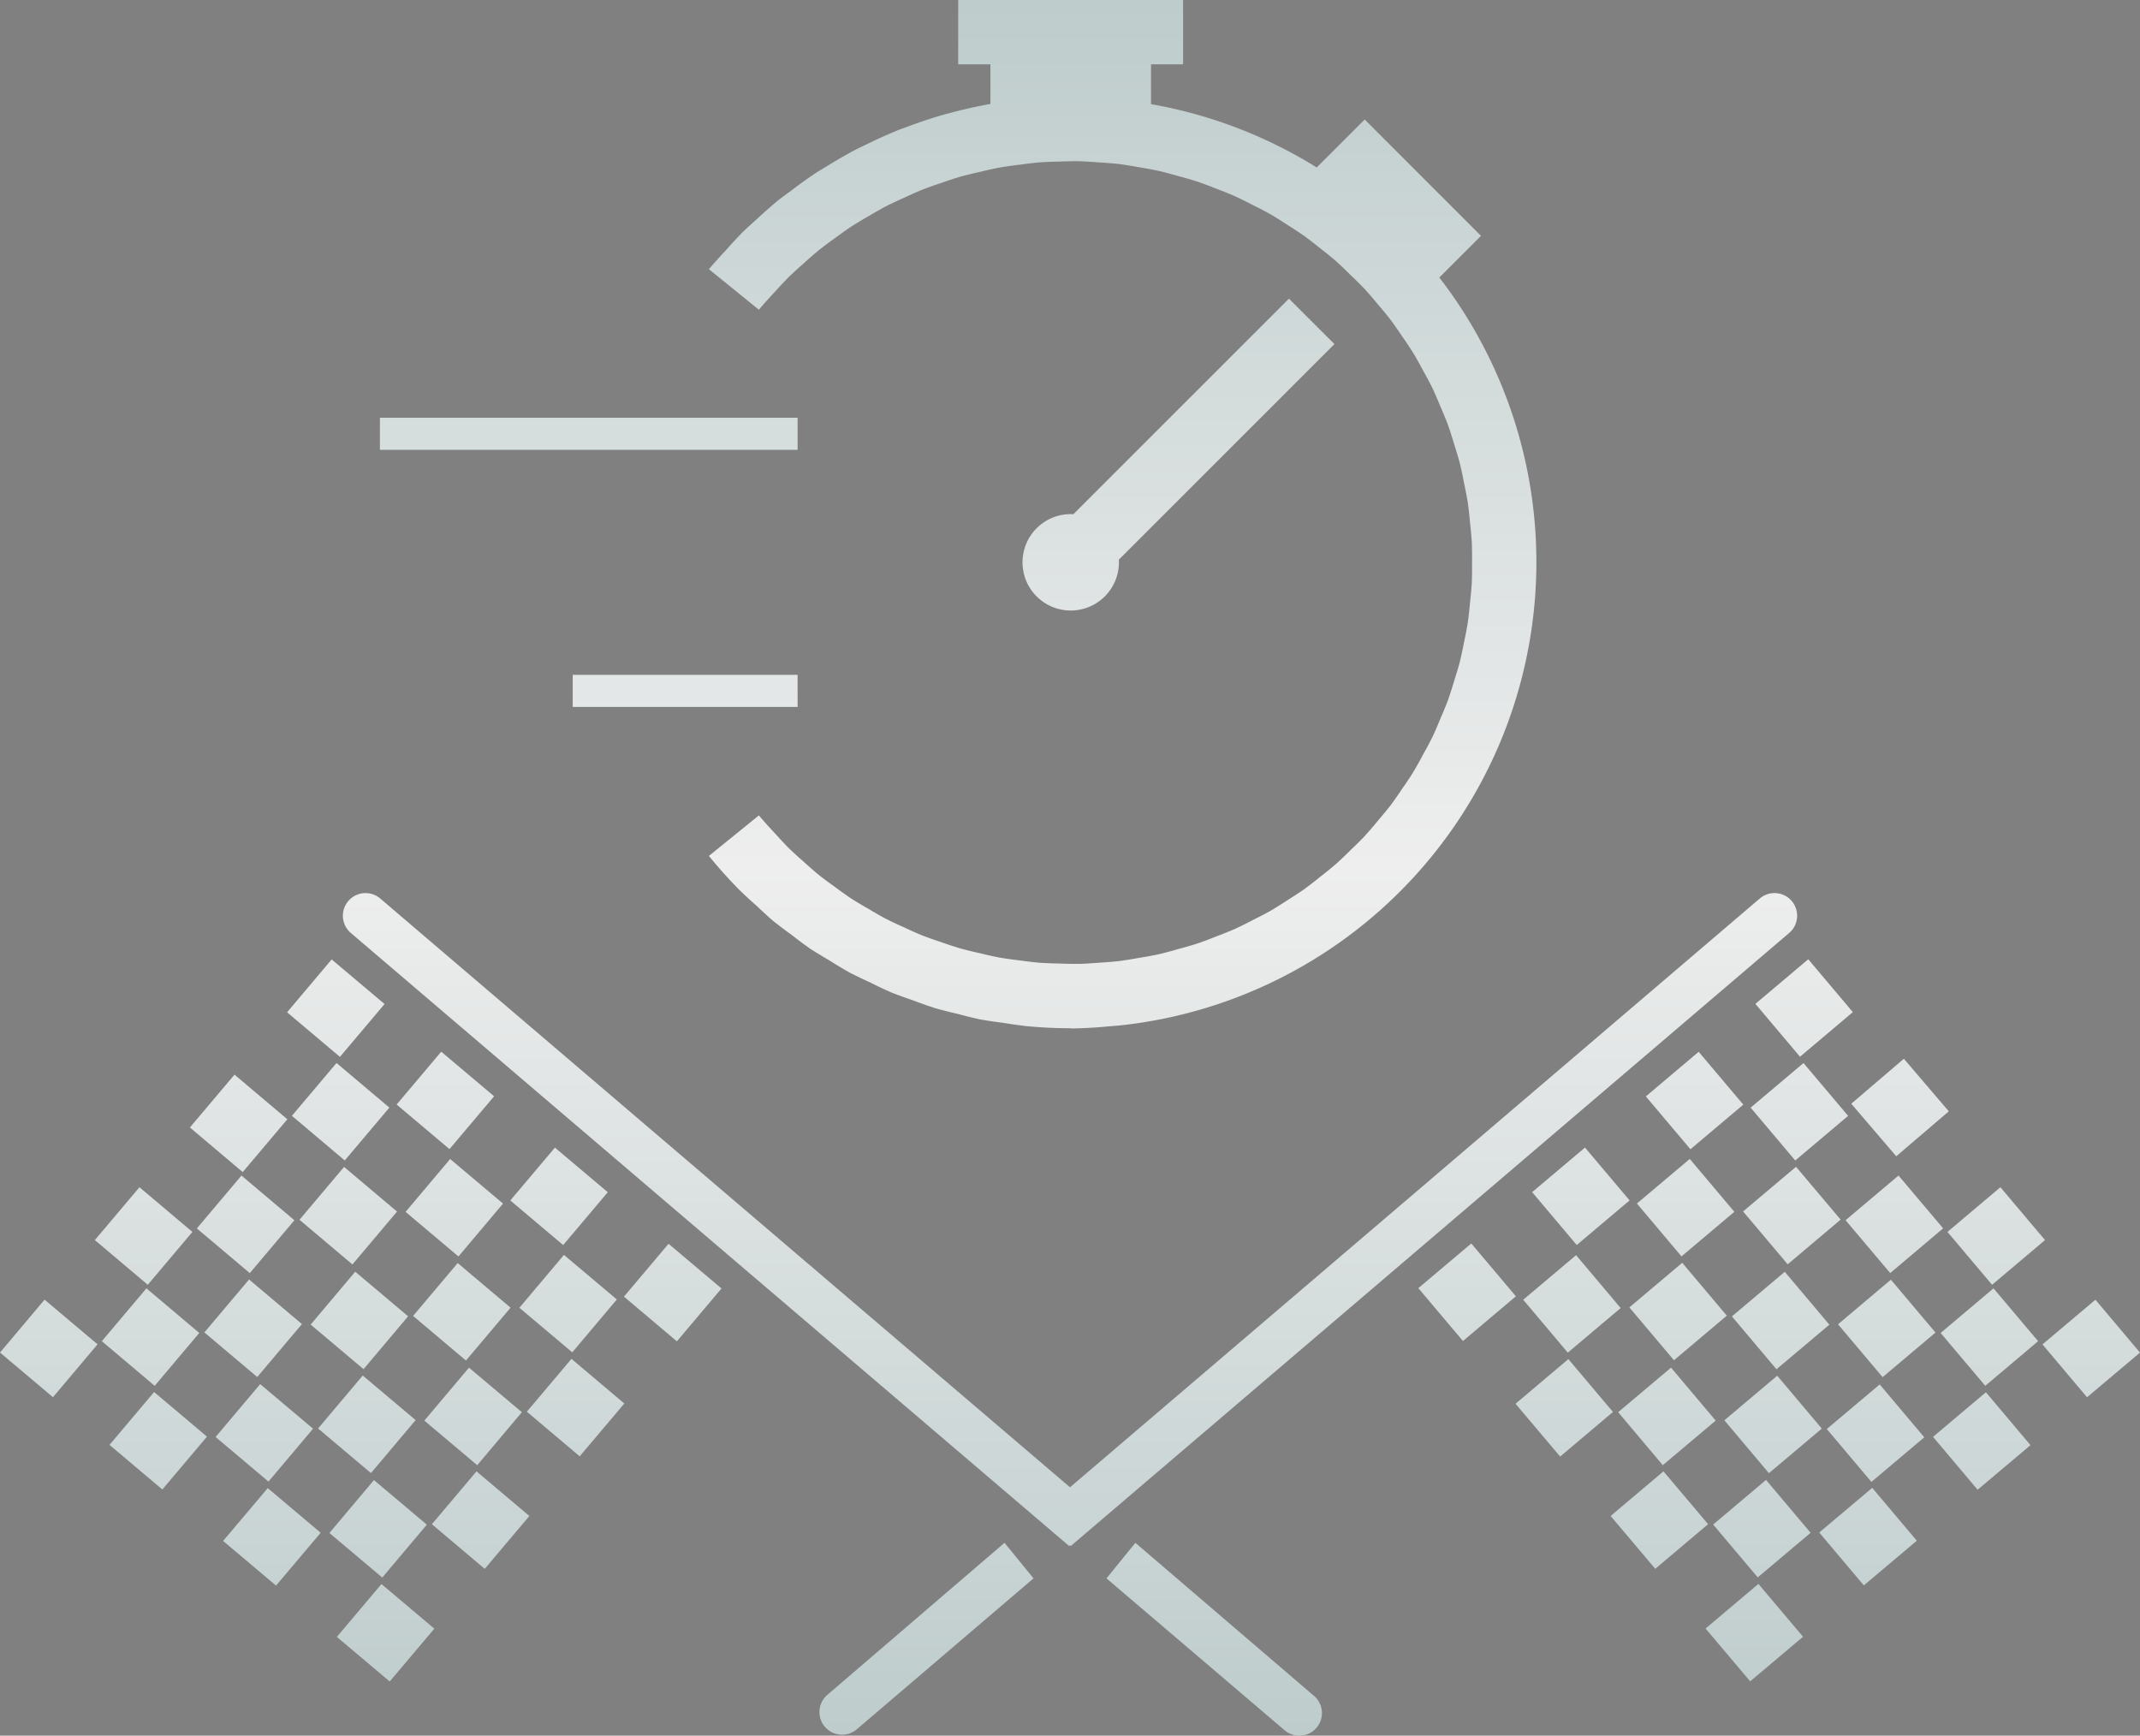<svg xmlns="http://www.w3.org/2000/svg" xmlns:xlink="http://www.w3.org/1999/xlink" id="Layer_1" data-name="Layer 1" version="1.1" width="180.695" height="146.549"><rect width="100%" height="100%" fill="#808080" stroke="none"/><defs id="defs4"><linearGradient id="linearGradient5231"><stop offset="0" id="stop5227" stop-color="#becccc" stop-opacity="1"/><stop id="stop5235" offset=".5" stop-color="#eee" stop-opacity="1"/><stop offset="1" id="stop5229" stop-color="#becccc" stop-opacity="1"/></linearGradient><linearGradient xlink:href="#linearGradient5231" id="linearGradient5233" x1="27.732" y1="98.008" x2="174.288" y2="98.008" gradientUnits="userSpaceOnUse"/><style id="style2"></style></defs><path id="rect4767" fill="#090700" fill-opacity="1" stroke="none" stroke-width="20" stroke-miterlimit="4" stroke-dasharray="none" stroke-opacity="1" paint-order="stroke fill markers" d="M-465.212 208.542h407.627v351.695h-407.627z"/><g id="g4893" transform="rotate(-90 83.314 90.974)" fill="url(#linearGradient5233)" fill-opacity="1"><path d="M174.288 88.568h-5.43v2.72h-3.347a39.34 39.34 0 00-.826-3.643 39.34 39.34 0 00-.057-.23 39.34 39.34 0 00-1.11-3.32 39.34 39.34 0 00-.158-.445 39.34 39.34 0 00-1.322-2.941 39.34 39.34 0 00-.322-.682 39.34 39.34 0 00-1.49-2.586 39.34 39.34 0 00-.508-.845 39.34 39.34 0 00-1.557-2.17 39.34 39.34 0 00-.787-1.059 39.34 39.34 0 00-1.582-1.793 39.34 39.34 0 00-1.06-1.162 39.34 39.34 0 00-1.622-1.502 39.34 39.34 0 00-1.552-1.392l-3.42 4.22a33.91 33.91 0 011.55 1.39 33.91 33.91 0 011.211 1.134 33.91 33.91 0 011.164 1.275 33.91 33.91 0 011.088 1.246 33.91 33.91 0 011.053 1.412 33.91 33.91 0 01.941 1.323 33.91 33.91 0 01.913 1.521 33.91 33.91 0 01.8 1.404 33.91 33.91 0 01.73 1.553 33.91 33.91 0 01.688 1.549 33.91 33.91 0 01.557 1.57 33.91 33.91 0 01.535 1.625 33.91 33.91 0 01.412 1.684 33.91 33.91 0 01.356 1.601 33.91 33.91 0 01.244 1.73 33.91 33.91 0 01.195 1.643 33.91 33.91 0 01.069 1.684 33.91 33.91 0 01.03 1.717 33.91 33.91 0 01-.097 1.613 33.91 33.91 0 01-.144 1.777 33.91 33.91 0 01-.254 1.57 33.91 33.91 0 01-.325 1.766 33.91 33.91 0 01-.423 1.59 33.91 33.91 0 01-.475 1.649 33.91 33.91 0 01-.613 1.625 33.91 33.91 0 01-.614 1.53 33.91 33.91 0 01-.75 1.516 33.91 33.91 0 01-.795 1.522 33.91 33.91 0 01-.89 1.418 33.91 33.91 0 01-.936 1.422 33.91 33.91 0 01-1.029 1.328 33.91 33.91 0 01-1.082 1.334 33.91 33.91 0 01-1.137 1.193 33.91 33.91 0 01-1.228 1.24 33.91 33.91 0 01-1.225 1.055 33.91 33.91 0 01-1.371 1.131 33.91 33.91 0 01-1.314.918 33.91 33.91 0 01-1.485.992 33.91 33.91 0 01-1.41.791 33.91 33.91 0 01-1.553.828 33.91 33.91 0 01-1.556.676 33.91 33.91 0 01-1.55.637 33.91 33.91 0 01-1.607.515 33.91 33.91 0 01-1.65.493 33.91 33.91 0 01-1.625.345 33.91 33.91 0 01-1.682.323 33.91 33.91 0 01-1.673.187 33.91 33.91 0 01-1.705.152 33.91 33.91 0 01-1.688.018 33.91 33.91 0 01-1.687-.018 33.91 33.91 0 01-1.702-.152 33.91 33.91 0 01-1.681-.187 33.91 33.91 0 01-1.631-.313 33.91 33.91 0 01-1.694-.363 33.91 33.91 0 01-1.578-.469 33.91 33.91 0 01-1.658-.533 33.91 33.91 0 01-1.523-.625 33.91 33.91 0 01-1.6-.695 33.91 33.91 0 01-1.437-.768 33.91 33.91 0 01-1.54-.861 33.91 33.91 0 01-1.31-.875 33.91 33.91 0 01-1.498-1.05 33.91 33.91 0 01-1.191-.982 33.91 33.91 0 01-1.391-1.195 33.91 33.91 0 01-1.129-1.139 33.91 33.91 0 01-1.22-1.283 33.91 33.91 0 01-1.036-1.275 33.91 33.91 0 01-1.072-1.383 33.91 33.91 0 01-.899-1.37 33.91 33.91 0 01-.927-1.478 33.91 33.91 0 01-.752-1.437 33.91 33.91 0 01-.79-1.59 33.91 33.91 0 01-.615-1.539 33.91 33.91 0 01-.601-1.596 33.91 33.91 0 01-.483-1.672 33.91 33.91 0 01-.423-1.584 33.91 33.91 0 01-.32-1.746 33.91 33.91 0 01-.257-1.588 33.91 33.91 0 01-.144-1.765 33.91 33.91 0 01-.098-1.625 33.91 33.91 0 01.033-1.719 33.91 33.91 0 01.067-1.676 33.91 33.91 0 01.197-1.658 33.91 33.91 0 01.24-1.713 33.91 33.91 0 01.364-1.627 33.91 33.91 0 01.404-1.658 33.91 33.91 0 01.53-1.607 33.91 33.91 0 01.566-1.604 33.91 33.91 0 01.693-1.556 33.91 33.91 0 01.713-1.516 33.91 33.91 0 01.85-1.488 33.91 33.91 0 01.865-1.446 33.91 33.91 0 01.996-1.396 33.91 33.91 0 01.988-1.328 33.91 33.91 0 011.16-1.328 33.91 33.91 0 011.096-1.202 33.91 33.91 0 011.287-1.203 33.91 33.91 0 011.488-1.334l-3.42-4.22a39.2 39.2 0 00-2.81 2.513 39.2 39.2 0 00-1.416 1.53 39.2 39.2 0 00-1.229 1.341 39.2 39.2 0 00-1.2 1.584 39.2 39.2 0 00-1.173 1.573 39.2 39.2 0 00-.95 1.56 39.2 39.2 0 00-1.071 1.781 39.2 39.2 0 00-.815 1.694 39.2 39.2 0 00-.873 1.847 39.2 39.2 0 00-.634 1.748 39.2 39.2 0 00-.686 1.94 39.2 39.2 0 00-.475 1.871 39.2 39.2 0 00-.472 1.918 39.2 39.2 0 00-.291 1.959 39.2 39.2 0 00-.274 1.926 39.2 39.2 0 00-.181 3.765h-.02a39.34 39.34 0 00.184 3.258 39.34 39.34 0 00.072.887 39.34 39.34 0 0063.152 26.98l3.518 3.52 9.824-9.82-4.05-4.053a39.34 39.34 0 005.347-13.992h3.363v2.71h5.43zm-25.217 27.928l-18.203-18.205a4.07 4.07 0 00.01-.223 4.07 4.07 0 00-4.07-4.07 4.07 4.07 0 00-4.07 4.07 4.07 4.07 0 004.07 4.07 4.07 4.07 0 00.219-.01l18.207 18.208zm-10.053-76.758h-2.71v35.27h2.71zm-21.71 16.28h-2.71v18.99h2.71zM98.88 38.528a1.912 1.912 0 00-3.371-1.24l-51.762 60.65.078.066-.078.064 51.762 60.66a1.912 1.912 0 002.92-2.47l-49.72-58.25 49.72-58.25a1.912 1.912 0 00.45-1.23zm-5.588 121.816l-3.766-4.463-4.463 3.765 3.766 4.463zm-.014-124.678l-4.463-3.765-3.765 4.462 4.463 3.768zm-7.789 9.25l-4.463-3.765-3.765 4.462 4.463 3.768zm-.01 106.176l-3.767-4.463-4.461 3.767 3.766 4.463zm-.587 17.324l-3.797-4.44-4.438 3.797 3.795 4.438zm-.358-132.342l-4.46-3.767-3.77 4.463 4.463 3.767zm-.004 123.867l-3.767-4.463-4.463 3.768 3.77 4.463zm-.98-132.48l-4.461-3.767-3.768 4.46 4.461 3.768zm-6.157 114.031l-3.765-4.463-4.463 3.766 3.766 4.463zm-.003-86.976l-4.463-3.768-3.766 4.465 4.463 3.766zm-.957 95.824l-3.764-4.465-4.465 3.764 3.764 4.464zm-.006-104.67l-4.465-3.764-3.764 4.465 4.465 3.764zm-.657 113.642L72 154.84l-4.463 3.767 3.772 4.471zm-.01-122.6l-4.464-3.765-3.772 4.471 4.465 3.766zm-.728 131.253l-3.773-4.47-4.463 3.769 3.775 4.468zm-.004-139.916l-4.463-3.768-3.773 4.471 4.463 3.766zm-.984-8.613l-4.463-3.768-3.774 4.47 4.463 3.768zm0 157.132l-3.774-4.47-4.463 3.767 3.774 4.47zm-4.748-44.677l-3.774-4.471-4.463 3.767 3.774 4.471zm-.028-67.78l-4.462-3.767-3.774 4.47 4.463 3.768zm-.937-8.832l-4.465-3.763-3.764 4.465 4.465 3.763zm-.024 85.461l-3.763-4.465-4.467 3.764 3.766 4.465zm-.644 8.961l-3.766-4.463-4.463 3.766 3.766 4.463zm-.022-103.394l-4.464-3.768-3.766 4.465 4.463 3.766zm-.73-8.653l-4.465-3.763-3.765 4.465 4.464 3.763zm-.008 120.707l-3.765-4.465-4.465 3.764 3.765 4.465zM66.255 28.69l-4.47-3.772-3.767 4.463 4.471 3.773zm-.018 138.63l-3.767-4.463-4.463 3.766 3.767 4.463zm-.73-147.296l-4.463-3.766-3.768 4.463 4.463 3.765zm0 155.962l-3.768-4.465-4.463 3.768 3.768 4.463zm-.955-164.562L60.085 7.66l-3.77 4.473 4.465 3.764zm-.006 173.168l-3.772-4.473-4.465 3.764 3.772 4.472zm-4.994-128.68l-4.461-3.767-3.768 4.463 4.461 3.767zm-.022 84.176l-3.767-4.461-4.461 3.767 3.767 4.461zm-.719 8.67l-3.761-4.465-4.475 3.767 3.764 4.467zM58.81 47.26l-4.472-3.77-3.764 4.467 4.475 3.768zm-.666-8.97l-4.472-3.772-3.764 4.465 4.473 3.771zm-.015 119.434l-3.764-4.464-4.465 3.763 3.764 4.465zm-.71-128.095l-4.464-3.764-3.766 4.465 4.467 3.764zm-.027 136.748l-3.763-4.467-4.467 3.766 3.766 4.464zm-.64-145.705l-4.463-3.766-3.766 4.463 4.463 3.766zm-.02 154.672l-3.765-4.465-4.465 3.765 3.765 4.465zm-6.677-27.225l-3.768-4.463-4.461 3.768 3.768 4.463zm-.002-100.224l-4.463-3.768-3.768 4.463 4.463 3.768zm-.723 108.884l-3.766-4.465-4.463 3.764 3.764 4.465zm-.014-117.543l-4.465-3.763-3.763 4.465 4.465 3.763zm-.656 126.51l-3.77-4.475-4.464 3.764 3.77 4.475zm-.022-135.478l-4.459-3.77-3.771 4.469 4.46 3.771zm-4.619 62.21l-12.83-14.95a1.912 1.912 0 00-2.92 2.47l12.75 14.93zm0 11.05l-3-2.44-12.79 15a1.91 1.91 0 102.92 2.459zm-3.468 52.607l-3.768-4.461-4.46 3.767 3.767 4.461zm-.012-116.266l-4.463-3.765-3.766 4.46 4.461 3.768z" id="rect6" fill="url(#linearGradient5233)" fill-opacity="1" stroke-width="1"/></g></svg>